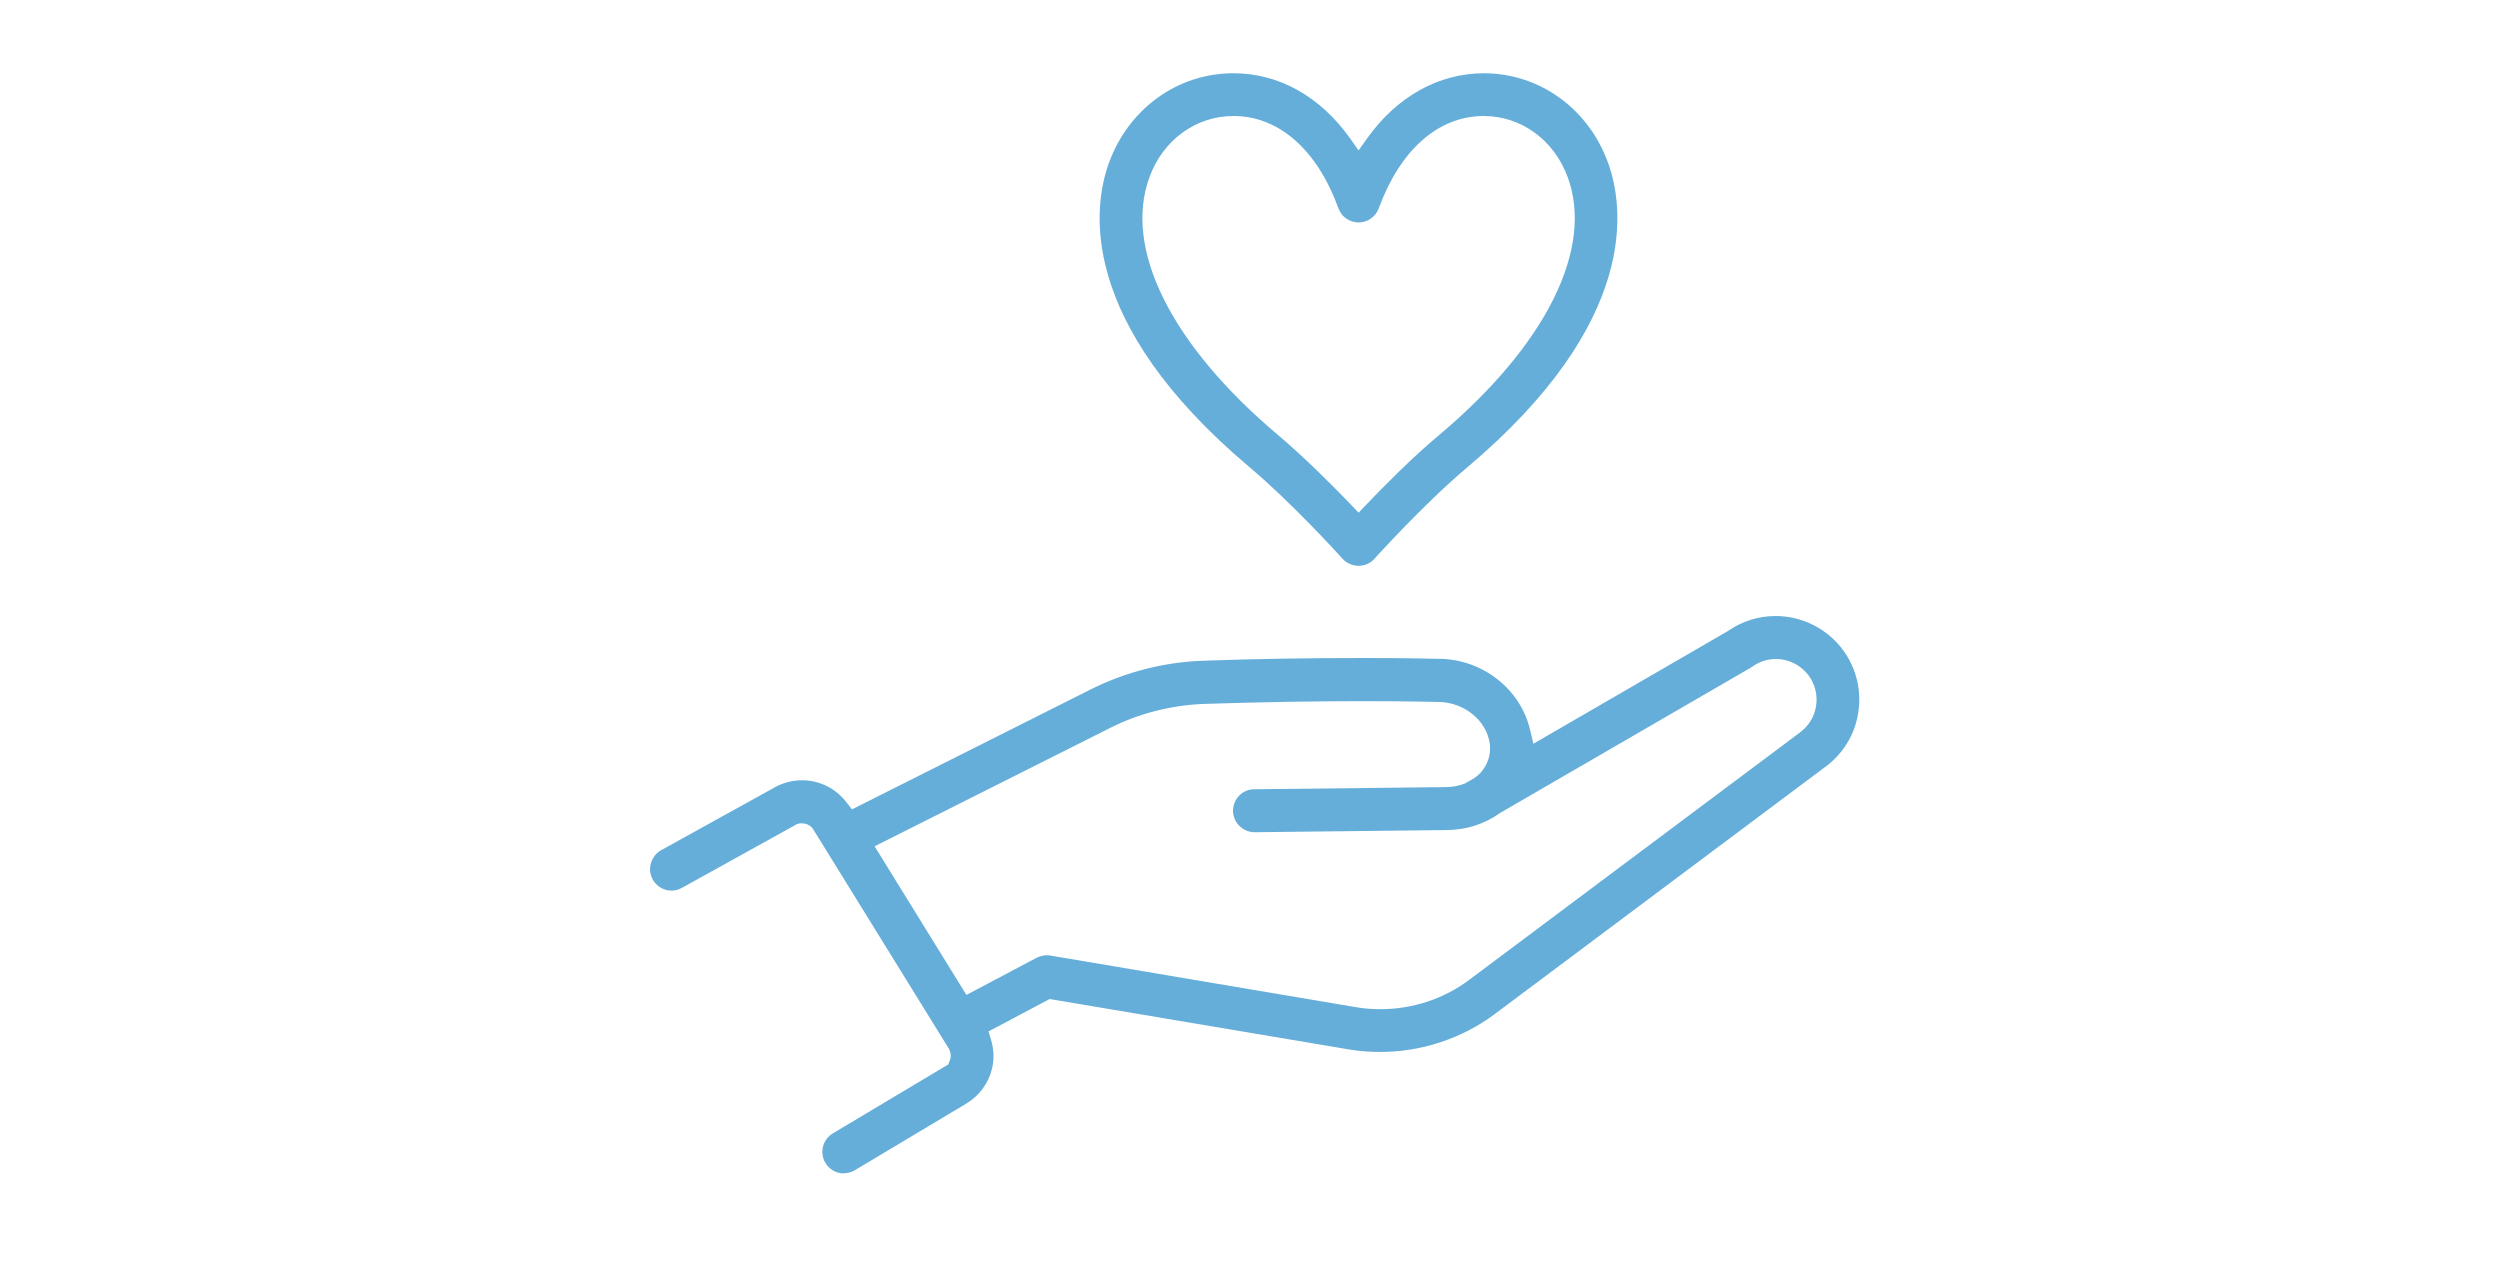<svg viewBox="0 0 128 65" xmlns="http://www.w3.org/2000/svg"><path d="m43.21 60.08c-.39 0-.75-.2-.95-.54-.31-.52-.14-1.2.38-1.51l5.91-3.53.11-.29c.04-.18.01-.36-.08-.52l-6.93-11.21c-.1-.16-.25-.27-.44-.31h-.06s-.1-.02-.1-.02c-.14 0-.27.04-.38.12l-5.76 3.19c-.16.09-.34.14-.53.14-.4 0-.77-.22-.96-.57-.14-.26-.18-.55-.09-.84.08-.28.27-.52.52-.66l5.66-3.13c.49-.3 1.01-.45 1.55-.45.21 0 .43.02.64.07.65.15 1.22.51 1.65 1.07l.27.35 12.24-6.15c1.76-.88 3.74-1.39 5.71-1.46 2.76-.1 5.51-.14 8.15-.14 2.18 0 3.55.03 3.81.04h.11c2.23 0 4.21 1.53 4.7 3.64l.17.71 9.94-5.76c.75-.52 1.59-.78 2.46-.78 1.38 0 2.68.67 3.48 1.78.67.93.93 2.06.75 3.19s-.8 2.12-1.72 2.78l-16.89 12.63c-1.67 1.25-3.75 1.94-5.86 1.94-.54 0-1.08-.04-1.61-.13l-15.32-2.58-3.13 1.66.13.42c.15.51.17 1.01.05 1.49-.18.75-.65 1.38-1.31 1.78l-5.72 3.42c-.17.1-.36.15-.56.15zm10.36-11.17c.06 0 .12 0 .18.01l15.69 2.65c.41.07.83.1 1.25.1 1.63 0 3.24-.53 4.53-1.5l16.9-12.64c.47-.34.77-.81.86-1.37.09-.55-.04-1.1-.36-1.55-.39-.54-1.02-.87-1.69-.87-.44 0-.86.14-1.21.39-.03.02-.06.04-.09.06l-12.82 7.43c-.82.59-1.77.88-2.8.88l-9.77.11c-.61 0-1.1-.49-1.11-1.09 0-.29.11-.57.31-.78.21-.21.48-.33.77-.33l9.78-.11c.35 0 .69-.06 1-.18l.48-.27c.16-.12.26-.2.34-.29.36-.41.53-.92.47-1.45-.15-1.22-1.32-2.17-2.66-2.17-.11 0-1.5-.04-3.87-.04-2.62 0-5.34.05-8.09.14-1.67.06-3.33.48-4.8 1.22l-12.08 6.07 4.7 7.61 3.59-1.9c.16-.08.34-.13.52-.13z" fill="#65aeda"/><path d="m69.56 28.97c-.31 0-.61-.13-.82-.36-.27-.3-2.63-2.89-4.74-4.67-8.92-7.51-8.02-13.42-7.22-15.61 1.02-2.78 3.52-4.58 6.37-4.58 2.32 0 4.44 1.18 5.97 3.33l.44.62.44-.62c1.53-2.14 3.65-3.32 5.96-3.33 2.86 0 5.36 1.8 6.37 4.58.8 2.19 1.7 8.1-7.22 15.61-2.23 1.88-4.72 4.65-4.74 4.67-.2.23-.5.36-.81.36zm-6.41-23.03c-1.92 0-3.61 1.23-4.3 3.14-1.34 3.66 1.12 8.58 6.57 13.18 1.36 1.15 2.79 2.58 3.75 3.58l.39.41.39-.41c.96-1 2.38-2.44 3.75-3.58 5.45-4.59 7.91-9.52 6.57-13.18-.7-1.91-2.38-3.14-4.3-3.14-2.33 0-4.28 1.73-5.38 4.73-.16.43-.57.72-1.03.72s-.88-.29-1.03-.72c-1.09-3-3.05-4.73-5.37-4.73z" fill="#65aeda"/><path d="m0 0h128v65h-128z" fill="none"/></svg>